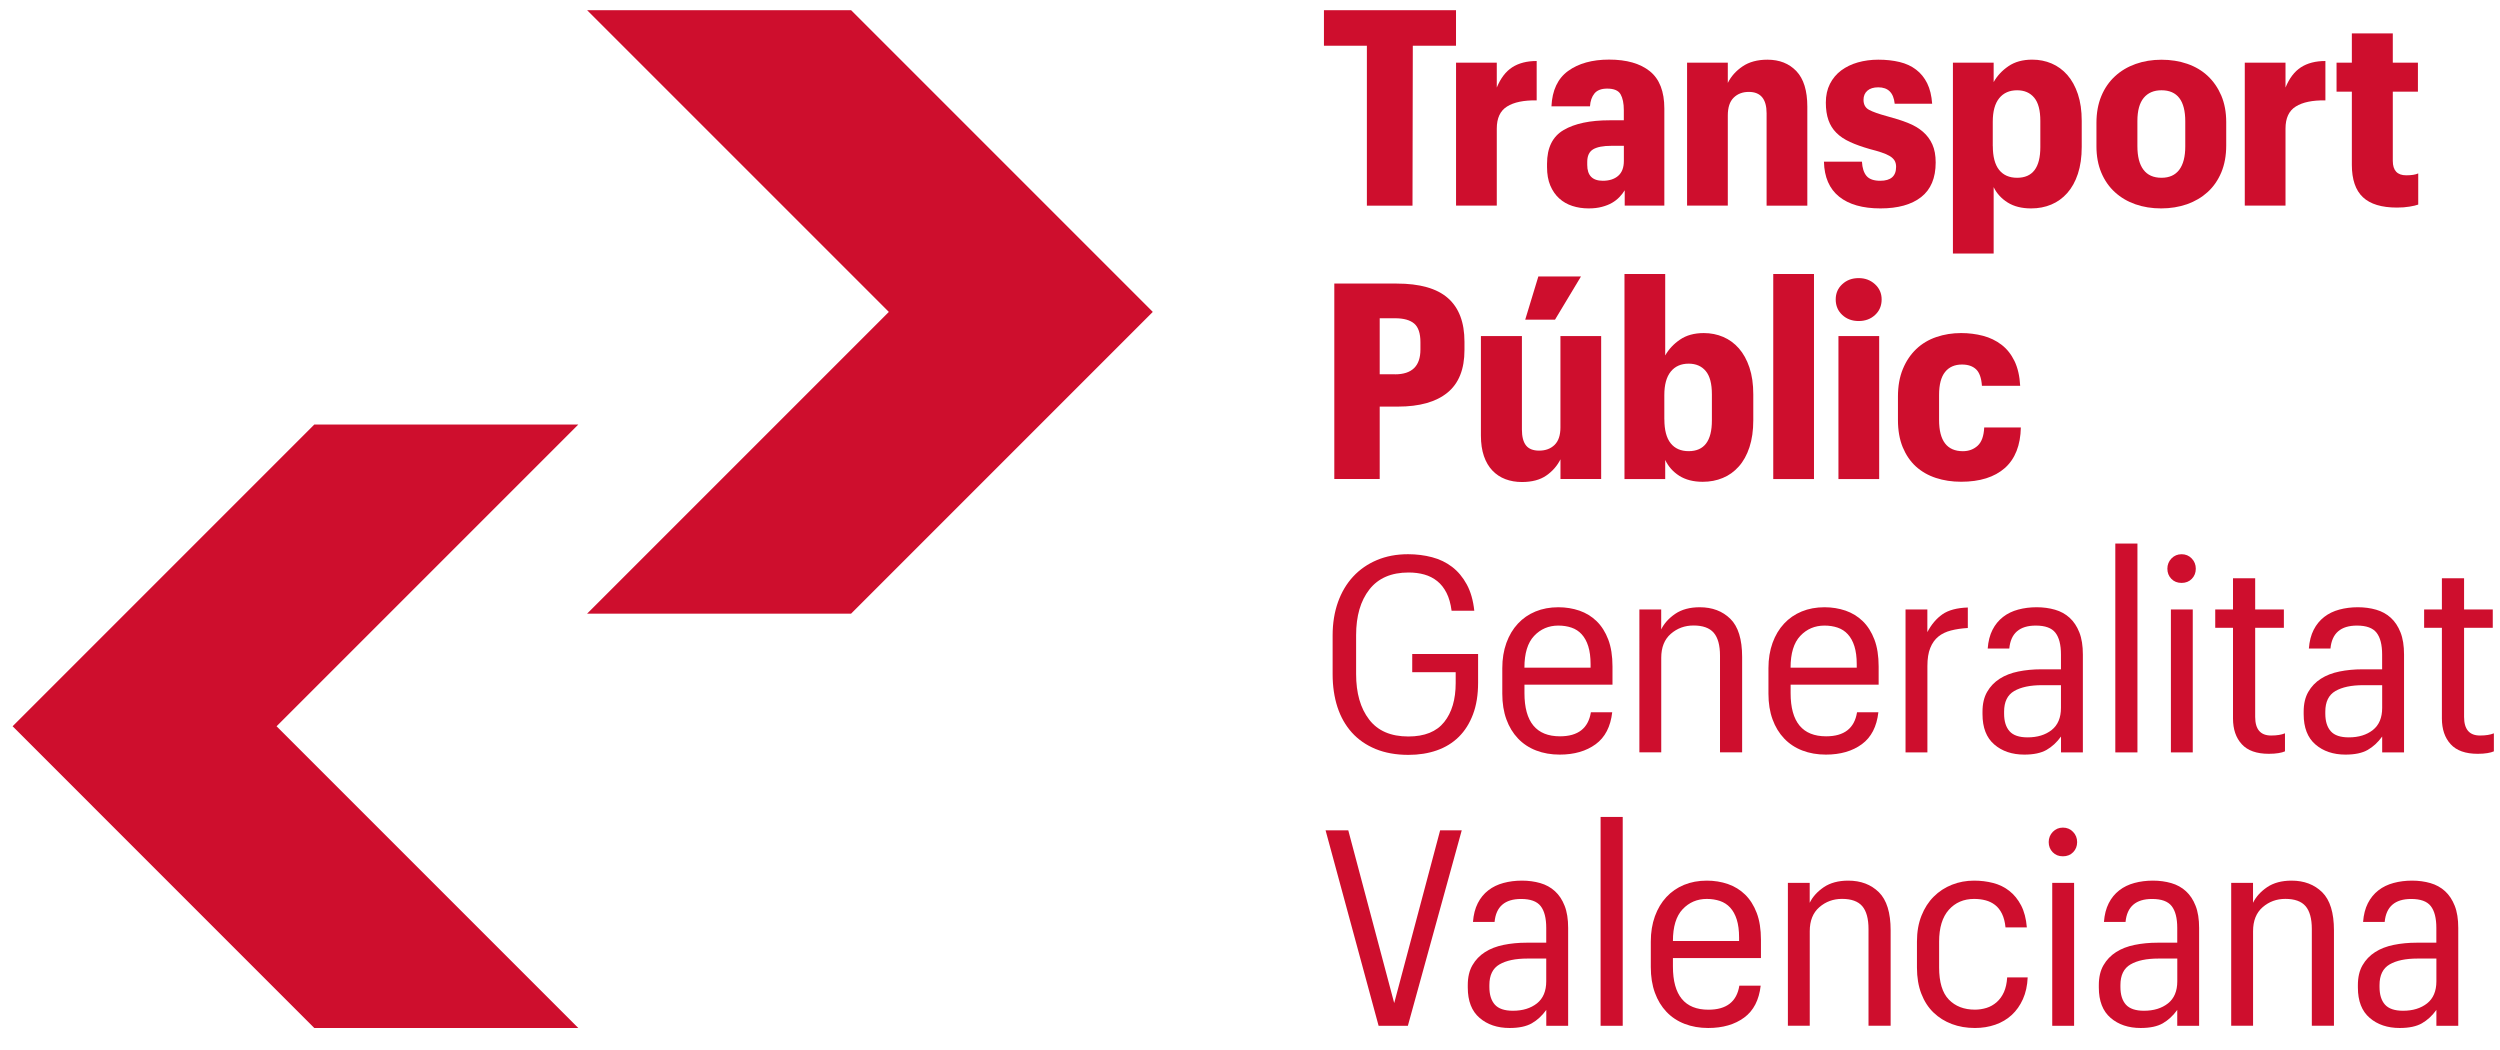 <?xml version="1.0" encoding="utf-8"?>
<!-- Generator: Adobe Illustrator 23.0.2, SVG Export Plug-In . SVG Version: 6.00 Build 0)  -->
<svg version="1.1" id="Capa_1" xmlns="http://www.w3.org/2000/svg" xmlns:xlink="http://www.w3.org/1999/xlink" x="0px" y="0px"
	 width="567.15px" height="238.15px" viewBox="0 0 567.15 238.15" style="enable-background:new 0 0 567.15 238.15;"
	 xml:space="preserve">
<g>
	<g>
		<g>
			<polygon style="fill:#CE0E2D;" points="310.09,10.37 300.35,10.37 300.35,2.31 330.31,2.31 330.31,10.37 320.51,10.37 
				320.44,46.66 310.09,46.66 			"/>
			<path style="fill:#CE0E2D;" d="M330.32,14.22h9.24v5.64c0.87-2.11,2.03-3.64,3.5-4.59c1.47-0.95,3.32-1.43,5.55-1.43v8.93
				c-2.94-0.04-5.18,0.42-6.73,1.4c-1.55,0.97-2.32,2.63-2.32,4.99v17.49h-9.24V14.22z"/>
			<path style="fill:#CE0E2D;" d="M363.62,41.01c1.45,0,2.61-0.37,3.47-1.11c0.87-0.75,1.3-1.88,1.3-3.41v-3.41h-2.85
				c-1.86,0-3.24,0.27-4.13,0.8c-0.89,0.54-1.33,1.49-1.33,2.85v0.68C360.08,39.81,361.26,41.01,363.62,41.01 M360.39,47.28
				c-1.32,0-2.55-0.19-3.69-0.56c-1.14-0.37-2.13-0.94-2.98-1.71c-0.85-0.77-1.52-1.74-2.02-2.92c-0.5-1.18-0.74-2.58-0.74-4.19
				v-0.75c0-3.64,1.26-6.19,3.78-7.66c2.52-1.47,5.99-2.2,10.42-2.2h3.22v-2.31c0-1.54-0.25-2.74-0.74-3.6
				c-0.5-0.86-1.51-1.28-3.04-1.28c-1.32,0-2.28,0.37-2.88,1.1c-0.6,0.73-0.94,1.71-1.02,2.93h-8.74c0.17-3.64,1.43-6.32,3.78-8.03
				c2.36-1.71,5.46-2.58,9.3-2.58c3.97,0,7.05,0.88,9.24,2.64c2.19,1.76,3.29,4.58,3.29,8.47v22.02h-8.99v-3.48
				c-0.33,0.54-0.73,1.06-1.21,1.55c-0.48,0.5-1.03,0.93-1.67,1.3c-0.64,0.37-1.4,0.67-2.27,0.9
				C362.56,47.16,361.55,47.28,360.39,47.28"/>
			<path style="fill:#CE0E2D;" d="M382.73,14.22h9.24v4.59c0.74-1.49,1.86-2.74,3.35-3.75c1.49-1.01,3.37-1.52,5.64-1.52
				c2.73,0,4.92,0.87,6.57,2.6c1.65,1.74,2.48,4.42,2.48,8.06v22.45h-9.24V25.7c0-3.23-1.35-4.85-4.03-4.85
				c-1.4,0-2.55,0.43-3.44,1.31c-0.89,0.87-1.33,2.22-1.33,4.04v20.45h-9.24V14.22z"/>
			<path style="fill:#CE0E2D;" d="M426.61,47.28c-4.05,0-7.18-0.89-9.39-2.67c-2.21-1.78-3.36-4.42-3.44-7.94h8.62
				c0.08,1.45,0.43,2.53,1.05,3.26c0.62,0.72,1.65,1.08,3.1,1.08c2.4,0,3.6-1.05,3.6-3.16c0-0.58-0.12-1.06-0.37-1.46
				c-0.25-0.39-0.62-0.73-1.12-1.02c-0.5-0.29-1.11-0.56-1.86-0.8c-0.74-0.25-1.61-0.5-2.6-0.75c-1.74-0.5-3.24-1.03-4.5-1.61
				c-1.26-0.58-2.3-1.27-3.1-2.08c-0.81-0.8-1.41-1.77-1.8-2.88c-0.39-1.12-0.59-2.44-0.59-3.97c0-1.61,0.31-3.03,0.93-4.25
				c0.62-1.22,1.47-2.23,2.54-3.04c1.08-0.8,2.34-1.42,3.78-1.83c1.45-0.41,3-0.62,4.65-0.62c1.78,0,3.39,0.18,4.84,0.53
				c1.45,0.35,2.7,0.93,3.75,1.74c1.05,0.8,1.89,1.84,2.51,3.1c0.62,1.26,0.99,2.8,1.12,4.62h-8.5c-0.25-2.48-1.49-3.72-3.72-3.72
				c-1.08,0-1.9,0.26-2.48,0.77c-0.58,0.51-0.87,1.2-0.87,2.06c0,1.07,0.41,1.82,1.24,2.27c0.82,0.45,2.21,0.94,4.15,1.47
				c1.74,0.46,3.29,0.95,4.65,1.49c1.36,0.54,2.51,1.21,3.44,2.02c0.93,0.8,1.64,1.77,2.14,2.88c0.5,1.11,0.75,2.48,0.75,4.09
				c0,3.52-1.1,6.13-3.29,7.85C433.65,46.42,430.57,47.28,426.61,47.28"/>
			<path style="fill:#CE0E2D;" d="M452.09,33.13c0,2.4,0.47,4.2,1.42,5.4c0.95,1.2,2.32,1.8,4.09,1.8c3.52,0,5.27-2.31,5.27-6.95
				v-5.95c0-2.4-0.46-4.16-1.39-5.27c-0.93-1.12-2.22-1.68-3.88-1.68c-1.73,0-3.09,0.6-4.06,1.8c-0.97,1.2-1.46,2.97-1.46,5.33
				V33.13z M452.28,14.22v4.4c0.79-1.41,1.9-2.61,3.35-3.6c1.44-0.99,3.24-1.49,5.4-1.49c1.57,0,3.04,0.29,4.4,0.87
				c1.36,0.58,2.55,1.45,3.57,2.61c1.01,1.16,1.81,2.6,2.39,4.34c0.58,1.74,0.87,3.76,0.87,6.08v5.89c0,2.32-0.29,4.35-0.87,6.11
				c-0.58,1.76-1.39,3.21-2.42,4.37c-1.03,1.16-2.24,2.03-3.63,2.61c-1.38,0.58-2.9,0.87-4.56,0.87c-2.11,0-3.88-0.44-5.31-1.33
				c-1.42-0.89-2.49-2.05-3.19-3.5v15.07h-9.24V14.22H452.28z"/>
			<path style="fill:#CE0E2D;" d="M490.36,40.33c1.78,0,3.12-0.61,4.03-1.82c0.91-1.22,1.36-2.98,1.36-5.29v-5.69
				c0-4.7-1.8-7.05-5.4-7.05c-1.74,0-3.08,0.58-4.03,1.73c-0.95,1.15-1.43,2.9-1.43,5.25v5.69c0,2.35,0.45,4.13,1.37,5.35
				C487.17,39.72,488.54,40.33,490.36,40.33 M490.29,47.28c-2.11,0-4.05-0.31-5.83-0.93c-1.78-0.62-3.33-1.53-4.65-2.73
				c-1.32-1.2-2.36-2.68-3.1-4.44c-0.74-1.76-1.11-3.75-1.11-5.98v-5.33c0-2.27,0.37-4.3,1.11-6.08c0.74-1.78,1.78-3.28,3.1-4.49
				c1.32-1.22,2.88-2.15,4.68-2.79c1.8-0.64,3.75-0.96,5.86-0.96c2.11,0,4.06,0.31,5.86,0.93c1.8,0.62,3.35,1.54,4.65,2.76
				c1.3,1.22,2.32,2.71,3.07,4.46c0.74,1.76,1.11,3.75,1.11,5.99v5.33c0,2.27-0.37,4.3-1.11,6.08c-0.75,1.78-1.78,3.27-3.1,4.47
				c-1.32,1.2-2.88,2.12-4.68,2.76C494.36,46.95,492.4,47.28,490.29,47.28"/>
			<path style="fill:#CE0E2D;" d="M509.25,14.22h9.24v5.64c0.87-2.11,2.03-3.64,3.5-4.59c1.47-0.95,3.32-1.43,5.55-1.43v8.93
				c-2.94-0.04-5.18,0.42-6.73,1.4c-1.55,0.97-2.32,2.63-2.32,4.99v17.49h-9.24V14.22z"/>
			<path style="fill:#CE0E2D;" d="M542.83,7.58v6.64h5.7v6.57h-5.7v15.7c0,2.18,1.01,3.28,3.04,3.28c1.2,0,2.11-0.14,2.73-0.43v7.07
				c-0.45,0.17-1.11,0.32-1.95,0.46c-0.85,0.15-1.81,0.22-2.88,0.22c-3.47,0-6.05-0.78-7.72-2.35c-1.67-1.57-2.51-4.02-2.51-7.36
				V20.79h-3.47v-6.57h3.47V7.58H542.83z"/>
			<path style="fill:#CE0E2D;" d="M316.47,84.92c3.84,0,5.77-1.87,5.77-5.62v-1.67c0-2.02-0.48-3.43-1.42-4.23
				c-0.95-0.8-2.4-1.2-4.34-1.2H313v12.71H316.47z M302.71,64.33h14.14c5.25,0,9.13,1.1,11.63,3.3c2.5,2.2,3.75,5.5,3.75,9.9v1.87
				c0,4.36-1.29,7.59-3.88,9.69c-2.58,2.1-6.32,3.15-11.2,3.15H313v16.43h-10.3V64.33z"/>
			<path style="fill:#CE0E2D;" d="M348.99,62.72h9.67l-5.89,9.8h-6.76L348.99,62.72z M363.25,108.67h-9.24v-4.47
				c-0.75,1.49-1.82,2.72-3.23,3.69c-1.4,0.97-3.24,1.46-5.52,1.46c-1.36,0-2.62-0.22-3.75-0.65c-1.14-0.43-2.12-1.09-2.94-1.95
				c-0.83-0.87-1.47-1.96-1.93-3.29c-0.45-1.32-0.68-2.87-0.68-4.65V76.24h9.3v21.21c0,1.61,0.31,2.81,0.93,3.6
				c0.62,0.79,1.61,1.18,2.98,1.18c1.45,0,2.61-0.43,3.5-1.3c0.89-0.87,1.33-2.19,1.33-3.97V76.24h9.24V108.67z"/>
			<path style="fill:#CE0E2D;" d="M377.58,95.15c0,2.4,0.47,4.2,1.42,5.4c0.95,1.2,2.32,1.8,4.09,1.8c3.52,0,5.27-2.32,5.27-6.95
				v-5.95c0-2.4-0.46-4.16-1.39-5.27c-0.93-1.12-2.22-1.68-3.88-1.68c-1.73,0-3.09,0.6-4.06,1.8c-0.97,1.2-1.46,2.97-1.46,5.33
				V95.15z M377.77,62.16v18.48c0.79-1.4,1.9-2.6,3.35-3.59c1.44-0.99,3.24-1.49,5.4-1.49c1.57,0,3.04,0.29,4.4,0.87
				c1.36,0.58,2.55,1.45,3.57,2.61c1.01,1.16,1.81,2.6,2.39,4.34c0.58,1.74,0.87,3.76,0.87,6.08v5.89c0,2.32-0.29,4.35-0.87,6.11
				c-0.58,1.76-1.39,3.22-2.42,4.37c-1.03,1.16-2.24,2.03-3.63,2.6c-1.38,0.58-2.9,0.87-4.56,0.87c-2.11,0-3.88-0.46-5.31-1.36
				c-1.42-0.91-2.49-2.11-3.19-3.6v4.34h-9.24V62.16H377.77z"/>
			<rect x="402.28" y="62.16" style="fill:#CE0E2D;" width="9.24" height="46.52"/>
			<path style="fill:#CE0E2D;" d="M417.07,76.24h9.24v32.44h-9.24V76.24z M421.66,72.83c-1.49,0-2.73-0.46-3.72-1.38
				c-0.99-0.92-1.49-2.09-1.49-3.52c0-1.39,0.49-2.54,1.49-3.46c0.99-0.92,2.23-1.38,3.72-1.38c1.45,0,2.68,0.46,3.69,1.38
				c1.01,0.92,1.52,2.07,1.52,3.46c0,1.43-0.5,2.6-1.49,3.52C424.39,72.37,423.15,72.83,421.66,72.83"/>
			<path style="fill:#CE0E2D;" d="M444.9,109.29c-2.07,0-3.98-0.29-5.74-0.87c-1.76-0.58-3.26-1.45-4.53-2.6
				c-1.26-1.16-2.25-2.61-2.98-4.37c-0.72-1.76-1.08-3.81-1.08-6.17v-5.33c0-2.36,0.37-4.44,1.11-6.23c0.74-1.8,1.76-3.31,3.04-4.53
				c1.28-1.22,2.8-2.13,4.56-2.73c1.76-0.6,3.63-0.9,5.62-0.9c1.73,0,3.39,0.21,4.96,0.62c1.57,0.41,2.97,1.09,4.19,2.02
				c1.22,0.93,2.2,2.16,2.95,3.69c0.74,1.53,1.18,3.41,1.3,5.64h-8.68c-0.12-1.78-0.57-3.03-1.33-3.75
				c-0.77-0.72-1.83-1.08-3.19-1.08c-1.65,0-2.94,0.56-3.84,1.69c-0.91,1.13-1.36,2.87-1.36,5.21v5.67c0,4.72,1.8,7.09,5.4,7.09
				c1.32,0,2.44-0.41,3.35-1.24c0.91-0.83,1.4-2.21,1.49-4.15h8.31c-0.08,4.05-1.29,7.12-3.63,9.21
				C452.46,108.25,449.16,109.29,444.9,109.29"/>
		</g>
		<g>
			<path style="fill:#CE0E2D;" d="M320.38,148.37h14.94v6.51c0,2.73-0.38,5.12-1.15,7.16c-0.77,2.05-1.84,3.75-3.22,5.12
				c-1.39,1.37-3.05,2.39-4.99,3.07c-1.94,0.68-4.09,1.02-6.45,1.02c-2.81,0-5.29-0.45-7.44-1.33c-2.15-0.89-3.95-2.14-5.4-3.75
				c-1.45-1.62-2.53-3.54-3.26-5.77c-0.72-2.23-1.09-4.71-1.09-7.44v-8.81c0-2.77,0.41-5.28,1.21-7.54c0.8-2.25,1.95-4.19,3.44-5.8
				c1.49-1.61,3.29-2.86,5.4-3.75c2.11-0.89,4.46-1.33,7.07-1.33c1.9,0,3.71,0.23,5.43,0.68c1.72,0.45,3.24,1.19,4.56,2.2
				c1.32,1.01,2.43,2.34,3.32,3.97c0.89,1.64,1.46,3.63,1.71,5.98h-5.15c-0.21-1.61-0.59-2.96-1.15-4.06
				c-0.56-1.1-1.26-1.99-2.11-2.67c-0.85-0.68-1.82-1.18-2.92-1.49c-1.09-0.31-2.29-0.46-3.57-0.46c-3.93,0-6.89,1.28-8.9,3.85
				c-2.01,2.57-3.01,6.03-3.01,10.37v8.82c0,4.31,0.98,7.75,2.95,10.31c1.96,2.57,4.93,3.85,8.9,3.85c3.68,0,6.39-1.09,8.13-3.27
				c1.74-2.18,2.61-5.13,2.61-8.86v-2.45h-9.86V148.37z"/>
			<path style="fill:#CE0E2D;" d="M353.52,141.92c-2.19,0-4.02,0.78-5.49,2.34c-1.47,1.56-2.2,3.96-2.2,7.21h15.01v-0.8
				c0-1.6-0.18-2.96-0.53-4.07c-0.35-1.11-0.85-2.01-1.49-2.71c-0.64-0.7-1.41-1.2-2.32-1.51
				C355.59,142.07,354.59,141.92,353.52,141.92 M353.83,171.19c-1.94,0-3.72-0.31-5.33-0.93c-1.61-0.62-2.99-1.53-4.13-2.73
				c-1.14-1.2-2.02-2.65-2.63-4.34c-0.62-1.7-0.93-3.64-0.93-5.83v-5.77c0-2.11,0.31-4.02,0.93-5.74c0.62-1.71,1.49-3.17,2.61-4.37
				c1.11-1.2,2.45-2.12,4-2.76c1.55-0.64,3.28-0.96,5.18-0.96c1.69,0,3.28,0.26,4.78,0.77c1.49,0.52,2.79,1.31,3.91,2.4
				c1.11,1.09,1.99,2.47,2.63,4.16c0.64,1.68,0.96,3.72,0.96,6.1v4.13h-19.97v1.93c0,6.53,2.69,9.79,8.06,9.79
				c4.09,0,6.43-1.82,7.01-5.46h4.84c-0.37,3.26-1.62,5.69-3.75,7.25C359.85,170.4,357.14,171.19,353.83,171.19"/>
			<path style="fill:#CE0E2D;" d="M371.9,138.26h4.96v4.53c0.66-1.36,1.73-2.54,3.19-3.54c1.47-0.99,3.32-1.49,5.55-1.49
				c2.85,0,5.17,0.88,6.95,2.63c1.78,1.76,2.67,4.64,2.67,8.65v21.64h-5.02v-21.94c0-2.36-0.48-4.09-1.42-5.19
				c-0.95-1.1-2.48-1.65-4.59-1.65c-1.98,0-3.7,0.63-5.15,1.89c-1.45,1.26-2.17,3.08-2.17,5.44v21.44h-4.96V138.26z"/>
			<path style="fill:#CE0E2D;" d="M413.9,141.92c-2.19,0-4.02,0.78-5.49,2.34c-1.47,1.56-2.2,3.96-2.2,7.21h15.01v-0.8
				c0-1.6-0.18-2.96-0.53-4.07c-0.35-1.11-0.85-2.01-1.49-2.71c-0.64-0.7-1.41-1.2-2.32-1.51
				C415.97,142.07,414.97,141.92,413.9,141.92 M414.21,171.19c-1.94,0-3.72-0.31-5.33-0.93c-1.61-0.62-2.99-1.53-4.13-2.73
				c-1.14-1.2-2.02-2.65-2.63-4.34c-0.62-1.7-0.93-3.64-0.93-5.83v-5.77c0-2.11,0.31-4.02,0.93-5.74c0.62-1.71,1.49-3.17,2.61-4.37
				c1.11-1.2,2.45-2.12,4-2.76c1.55-0.64,3.28-0.96,5.18-0.96c1.69,0,3.28,0.26,4.78,0.77c1.49,0.52,2.79,1.31,3.91,2.4
				c1.11,1.09,1.99,2.47,2.63,4.16c0.64,1.68,0.96,3.72,0.96,6.1v4.13h-19.97v1.93c0,6.53,2.69,9.79,8.06,9.79
				c4.09,0,6.43-1.82,7.01-5.46h4.84c-0.37,3.26-1.62,5.69-3.75,7.25C420.24,170.4,417.52,171.19,414.21,171.19"/>
			<path style="fill:#CE0E2D;" d="M432.28,138.26h4.96v5.14c0.91-1.73,2.05-3.08,3.41-4.03c1.36-0.95,3.29-1.47,5.77-1.55v4.65
				c-1.41,0.08-2.68,0.27-3.81,0.56s-2.1,0.75-2.88,1.39c-0.79,0.64-1.4,1.5-1.83,2.58c-0.44,1.08-0.65,2.44-0.65,4.09v19.6h-4.96
				V138.26z"/>
			<path style="fill:#CE0E2D;" d="M459.98,167.28c2.23,0,4.05-0.56,5.46-1.67c1.41-1.12,2.11-2.79,2.11-5.02v-5.15h-4.28
				c-2.69,0-4.8,0.44-6.33,1.33c-1.53,0.89-2.29,2.45-2.29,4.68v0.44c0,1.73,0.41,3.07,1.24,4
				C456.71,166.82,458.08,167.28,459.98,167.28 M459.24,171.19c-2.77,0-5.05-0.77-6.82-2.3c-1.78-1.53-2.67-3.82-2.67-6.88v-0.56
				c0-1.78,0.35-3.28,1.05-4.49c0.7-1.22,1.65-2.21,2.85-2.98c1.2-0.77,2.6-1.31,4.22-1.64c1.61-0.33,3.35-0.5,5.21-0.5h4.47v-3.35
				c0-2.23-0.42-3.88-1.27-4.96c-0.85-1.08-2.32-1.61-4.44-1.61c-3.68,0-5.69,1.74-6.01,5.21h-4.9c0.12-1.65,0.49-3.07,1.09-4.25
				c0.6-1.18,1.4-2.15,2.39-2.92c0.99-0.77,2.14-1.32,3.44-1.67c1.3-0.35,2.7-0.53,4.19-0.53c1.49,0,2.87,0.19,4.16,0.56
				c1.28,0.37,2.39,0.98,3.32,1.83c0.93,0.85,1.66,1.95,2.2,3.32c0.54,1.36,0.8,3.04,0.8,5.02v22.2h-4.96v-3.6
				c-0.95,1.32-2.05,2.33-3.29,3.04C463.02,170.84,461.34,171.19,459.24,171.19"/>
			<rect x="479.88" y="123.31" style="fill:#CE0E2D;" width="5.02" height="47.38"/>
			<path style="fill:#CE0E2D;" d="M492.49,138.26h4.96v32.43h-4.96V138.26z M494.91,132.24c-0.95,0-1.73-0.31-2.32-0.93
				c-0.6-0.62-0.9-1.38-0.9-2.29s0.31-1.68,0.93-2.33c0.62-0.64,1.39-0.96,2.3-0.96c0.91,0,1.67,0.32,2.29,0.96
				c0.62,0.64,0.93,1.42,0.93,2.33s-0.3,1.67-0.9,2.29C496.64,131.93,495.86,132.24,494.91,132.24"/>
			<path style="fill:#CE0E2D;" d="M511.61,131.19v7.07h6.51v4.16h-6.51v20.21c0,2.82,1.2,4.23,3.6,4.23c1.32,0,2.38-0.17,3.16-0.5
				v4.09c-0.37,0.17-0.86,0.3-1.46,0.4c-0.6,0.1-1.33,0.16-2.2,0.16c-2.77,0-4.82-0.73-6.14-2.18c-1.33-1.45-1.99-3.4-1.99-5.84
				v-20.57h-4.03v-4.16h4.03v-7.07H511.61z"/>
			<path style="fill:#CE0E2D;" d="M532.85,167.28c2.23,0,4.05-0.56,5.46-1.67c1.41-1.12,2.11-2.79,2.11-5.02v-5.15h-4.28
				c-2.69,0-4.8,0.44-6.33,1.33c-1.53,0.89-2.29,2.45-2.29,4.68v0.44c0,1.73,0.41,3.07,1.24,4
				C529.58,166.82,530.95,167.28,532.85,167.28 M532.1,171.19c-2.77,0-5.05-0.77-6.82-2.3c-1.78-1.53-2.67-3.82-2.67-6.88v-0.56
				c0-1.78,0.35-3.28,1.05-4.49c0.7-1.22,1.65-2.21,2.85-2.98c1.2-0.77,2.6-1.31,4.22-1.64c1.61-0.33,3.35-0.5,5.21-0.5h4.47v-3.35
				c0-2.23-0.42-3.88-1.27-4.96c-0.85-1.08-2.32-1.61-4.44-1.61c-3.68,0-5.69,1.74-6.01,5.21h-4.9c0.12-1.65,0.49-3.07,1.09-4.25
				c0.6-1.18,1.4-2.15,2.39-2.92c0.99-0.77,2.14-1.32,3.44-1.67c1.3-0.35,2.7-0.53,4.19-0.53c1.49,0,2.87,0.19,4.16,0.56
				c1.28,0.37,2.39,0.98,3.32,1.83c0.93,0.85,1.66,1.95,2.2,3.32c0.54,1.36,0.8,3.04,0.8,5.02v22.2h-4.96v-3.6
				c-0.95,1.32-2.05,2.33-3.29,3.04C535.89,170.84,534.21,171.19,532.1,171.19"/>
			<path style="fill:#CE0E2D;" d="M559,131.19v7.07h6.51v4.16H559v20.21c0,2.82,1.2,4.23,3.6,4.23c1.32,0,2.38-0.17,3.16-0.5v4.09
				c-0.37,0.17-0.86,0.3-1.46,0.4c-0.6,0.1-1.33,0.16-2.2,0.16c-2.77,0-4.82-0.73-6.14-2.18c-1.33-1.45-1.99-3.4-1.99-5.84v-20.57
				h-4.03v-4.16h4.03v-7.07H559z"/>
			<polygon style="fill:#CE0E2D;" points="326.71,188.37 331.61,188.37 319.39,232.71 312.75,232.71 300.72,188.37 305.87,188.37 
				316.29,227.56 			"/>
			<path style="fill:#CE0E2D;" d="M343.21,229.3c2.23,0,4.05-0.56,5.46-1.67c1.41-1.12,2.11-2.79,2.11-5.02v-5.15h-4.28
				c-2.69,0-4.8,0.44-6.33,1.33c-1.53,0.89-2.29,2.45-2.29,4.68v0.44c0,1.73,0.41,3.07,1.24,4
				C339.94,228.83,341.31,229.3,343.21,229.3 M342.47,233.21c-2.77,0-5.05-0.77-6.82-2.3c-1.78-1.53-2.67-3.82-2.67-6.88v-0.56
				c0-1.78,0.35-3.28,1.05-4.49c0.7-1.22,1.65-2.21,2.85-2.98c1.2-0.77,2.6-1.31,4.22-1.64c1.61-0.33,3.35-0.5,5.21-0.5h4.47v-3.35
				c0-2.23-0.42-3.88-1.27-4.96c-0.85-1.08-2.32-1.61-4.44-1.61c-3.68,0-5.69,1.74-6.01,5.21h-4.9c0.12-1.65,0.49-3.07,1.09-4.25
				c0.6-1.18,1.39-2.15,2.39-2.92c0.99-0.77,2.14-1.32,3.44-1.67c1.3-0.35,2.7-0.53,4.19-0.53c1.49,0,2.87,0.19,4.16,0.56
				c1.28,0.37,2.39,0.98,3.32,1.83c0.93,0.85,1.67,1.95,2.2,3.32c0.54,1.36,0.8,3.04,0.8,5.02v22.2h-4.96v-3.6
				c-0.95,1.32-2.05,2.33-3.29,3.04C346.25,232.86,344.58,233.21,342.47,233.21"/>
			<rect x="363.11" y="185.33" style="fill:#CE0E2D;" width="5.02" height="47.38"/>
			<path style="fill:#CE0E2D;" d="M387.21,203.93c-2.19,0-4.02,0.78-5.49,2.34c-1.47,1.56-2.2,3.96-2.2,7.21h15.01v-0.8
				c0-1.6-0.18-2.96-0.53-4.07c-0.35-1.11-0.85-2.01-1.49-2.71c-0.64-0.7-1.42-1.2-2.33-1.51
				C389.28,204.09,388.29,203.93,387.21,203.93 M387.52,233.21c-1.94,0-3.72-0.31-5.33-0.93c-1.61-0.62-2.99-1.53-4.13-2.73
				c-1.14-1.2-2.02-2.65-2.63-4.34c-0.62-1.7-0.93-3.64-0.93-5.83v-5.77c0-2.11,0.31-4.02,0.93-5.74c0.62-1.71,1.49-3.17,2.61-4.37
				c1.11-1.2,2.45-2.12,4-2.76c1.55-0.64,3.28-0.96,5.18-0.96c1.69,0,3.28,0.26,4.77,0.77c1.49,0.52,2.79,1.31,3.91,2.4
				c1.11,1.09,1.99,2.47,2.63,4.16c0.64,1.68,0.96,3.72,0.96,6.1v4.13h-19.97v1.93c0,6.53,2.69,9.79,8.06,9.79
				c4.09,0,6.43-1.82,7.01-5.46h4.84c-0.37,3.26-1.62,5.69-3.75,7.25C393.55,232.42,390.83,233.21,387.52,233.21"/>
			<path style="fill:#CE0E2D;" d="M405.59,200.28h4.96v4.53c0.66-1.36,1.73-2.54,3.19-3.54c1.47-0.99,3.32-1.49,5.55-1.49
				c2.85,0,5.17,0.88,6.95,2.63c1.78,1.76,2.67,4.64,2.67,8.65v21.64h-5.02v-21.94c0-2.36-0.48-4.09-1.42-5.19
				c-0.95-1.1-2.48-1.65-4.59-1.65c-1.98,0-3.7,0.63-5.15,1.89c-1.45,1.26-2.17,3.08-2.17,5.44v21.44h-4.96V200.28z"/>
			<path style="fill:#CE0E2D;" d="M448.03,233.21c-1.9,0-3.65-0.3-5.24-0.9c-1.59-0.6-2.98-1.47-4.16-2.61
				c-1.18-1.14-2.1-2.56-2.76-4.28c-0.66-1.71-0.99-3.69-0.99-5.92v-5.89c0-2.19,0.34-4.15,1.02-5.86c0.68-1.72,1.61-3.17,2.79-4.34
				c1.18-1.18,2.56-2.08,4.13-2.7c1.57-0.62,3.24-0.93,5.02-0.93c1.49,0,2.92,0.17,4.31,0.53c1.38,0.35,2.61,0.95,3.69,1.8
				c1.08,0.85,1.96,1.94,2.67,3.29c0.7,1.35,1.14,3.01,1.3,4.99h-4.84c-0.12-1.23-0.39-2.26-0.8-3.1c-0.41-0.84-0.94-1.51-1.58-2
				c-0.64-0.49-1.36-0.84-2.17-1.05c-0.8-0.21-1.66-0.31-2.57-0.31c-2.36,0-4.27,0.82-5.74,2.47c-1.47,1.65-2.2,4.06-2.2,7.22v5.86
				c0,3.33,0.73,5.76,2.2,7.28c1.47,1.52,3.44,2.29,5.92,2.29c0.91,0,1.79-0.14,2.64-0.4c0.84-0.26,1.61-0.7,2.29-1.29
				c0.68-0.6,1.23-1.35,1.65-2.28c0.41-0.92,0.66-2.04,0.74-3.35H460c-0.08,1.86-0.44,3.5-1.08,4.93c-0.64,1.43-1.49,2.63-2.54,3.6
				c-1.06,0.97-2.3,1.71-3.72,2.2C451.22,232.96,449.68,233.21,448.03,233.21"/>
			<path style="fill:#CE0E2D;" d="M465.57,200.28h4.96v32.43h-4.96V200.28z M467.99,194.26c-0.95,0-1.73-0.31-2.32-0.93
				c-0.6-0.62-0.9-1.38-0.9-2.29s0.31-1.68,0.93-2.33c0.62-0.64,1.39-0.96,2.3-0.96c0.91,0,1.67,0.32,2.29,0.96
				c0.62,0.64,0.93,1.42,0.93,2.33s-0.3,1.67-0.9,2.29C469.72,193.95,468.94,194.26,467.99,194.26"/>
			<path style="fill:#CE0E2D;" d="M486.37,229.3c2.23,0,4.05-0.56,5.46-1.67c1.41-1.12,2.11-2.79,2.11-5.02v-5.15h-4.28
				c-2.69,0-4.8,0.44-6.33,1.33c-1.53,0.89-2.29,2.45-2.29,4.68v0.44c0,1.73,0.41,3.07,1.24,4
				C483.11,228.83,484.47,229.3,486.37,229.3 M485.63,233.21c-2.77,0-5.05-0.77-6.82-2.3c-1.78-1.53-2.67-3.82-2.67-6.88v-0.56
				c0-1.78,0.35-3.28,1.05-4.49c0.7-1.22,1.65-2.21,2.85-2.98c1.2-0.77,2.6-1.31,4.22-1.64c1.61-0.33,3.35-0.5,5.21-0.5h4.46v-3.35
				c0-2.23-0.42-3.88-1.27-4.96c-0.85-1.08-2.32-1.61-4.44-1.61c-3.68,0-5.69,1.74-6.02,5.21h-4.9c0.12-1.65,0.49-3.07,1.09-4.25
				c0.6-1.18,1.39-2.15,2.39-2.92c0.99-0.77,2.14-1.32,3.44-1.67c1.3-0.35,2.7-0.53,4.19-0.53c1.49,0,2.87,0.19,4.16,0.56
				c1.28,0.37,2.39,0.98,3.32,1.83c0.93,0.85,1.67,1.95,2.2,3.32c0.54,1.36,0.8,3.04,0.8,5.02v22.2h-4.96v-3.6
				c-0.95,1.32-2.05,2.33-3.28,3.04C489.41,232.86,487.74,233.21,485.63,233.21"/>
			<path style="fill:#CE0E2D;" d="M506.16,200.28h4.96v4.53c0.66-1.36,1.73-2.54,3.19-3.54c1.47-0.99,3.32-1.49,5.55-1.49
				c2.85,0,5.17,0.88,6.95,2.63c1.78,1.76,2.67,4.64,2.67,8.65v21.64h-5.02v-21.94c0-2.36-0.48-4.09-1.42-5.19
				c-0.95-1.1-2.48-1.65-4.59-1.65c-1.98,0-3.7,0.63-5.15,1.89c-1.45,1.26-2.17,3.08-2.17,5.44v21.44h-4.96V200.28z"/>
			<path style="fill:#CE0E2D;" d="M545.15,229.3c2.23,0,4.05-0.56,5.46-1.67c1.41-1.12,2.11-2.79,2.11-5.02v-5.15h-4.28
				c-2.69,0-4.8,0.44-6.33,1.33c-1.53,0.89-2.29,2.45-2.29,4.68v0.44c0,1.73,0.41,3.07,1.24,4
				C541.88,228.83,543.25,229.3,545.15,229.3 M544.4,233.21c-2.77,0-5.05-0.77-6.82-2.3c-1.78-1.53-2.67-3.82-2.67-6.88v-0.56
				c0-1.78,0.35-3.28,1.05-4.49c0.7-1.22,1.65-2.21,2.85-2.98c1.2-0.77,2.6-1.31,4.22-1.64c1.61-0.33,3.35-0.5,5.21-0.5h4.47v-3.35
				c0-2.23-0.42-3.88-1.27-4.96c-0.85-1.08-2.32-1.61-4.44-1.61c-3.68,0-5.69,1.74-6.01,5.21h-4.9c0.12-1.65,0.49-3.07,1.09-4.25
				c0.6-1.18,1.4-2.15,2.39-2.92c0.99-0.77,2.14-1.32,3.44-1.67c1.3-0.35,2.7-0.53,4.19-0.53c1.49,0,2.87,0.19,4.16,0.56
				c1.28,0.37,2.39,0.98,3.32,1.83c0.93,0.85,1.66,1.95,2.2,3.32c0.54,1.36,0.8,3.04,0.8,5.02v22.2h-4.96v-3.6
				c-0.95,1.32-2.05,2.33-3.29,3.04C548.19,232.86,546.51,233.21,544.4,233.21"/>
		</g>
	</g>
	<g>
		<polygon style="fill:#CE0E2D;" points="193.08,2.31 133.19,2.31 201.64,70.76 133.19,139.21 193.08,139.21 261.52,70.76 		"/>
		<polygon style="fill:#CE0E2D;" points="71.3,233.21 131.19,233.21 62.74,164.76 131.19,96.31 71.3,96.31 2.86,164.76 		"/>
	</g>
</g>
</svg>
